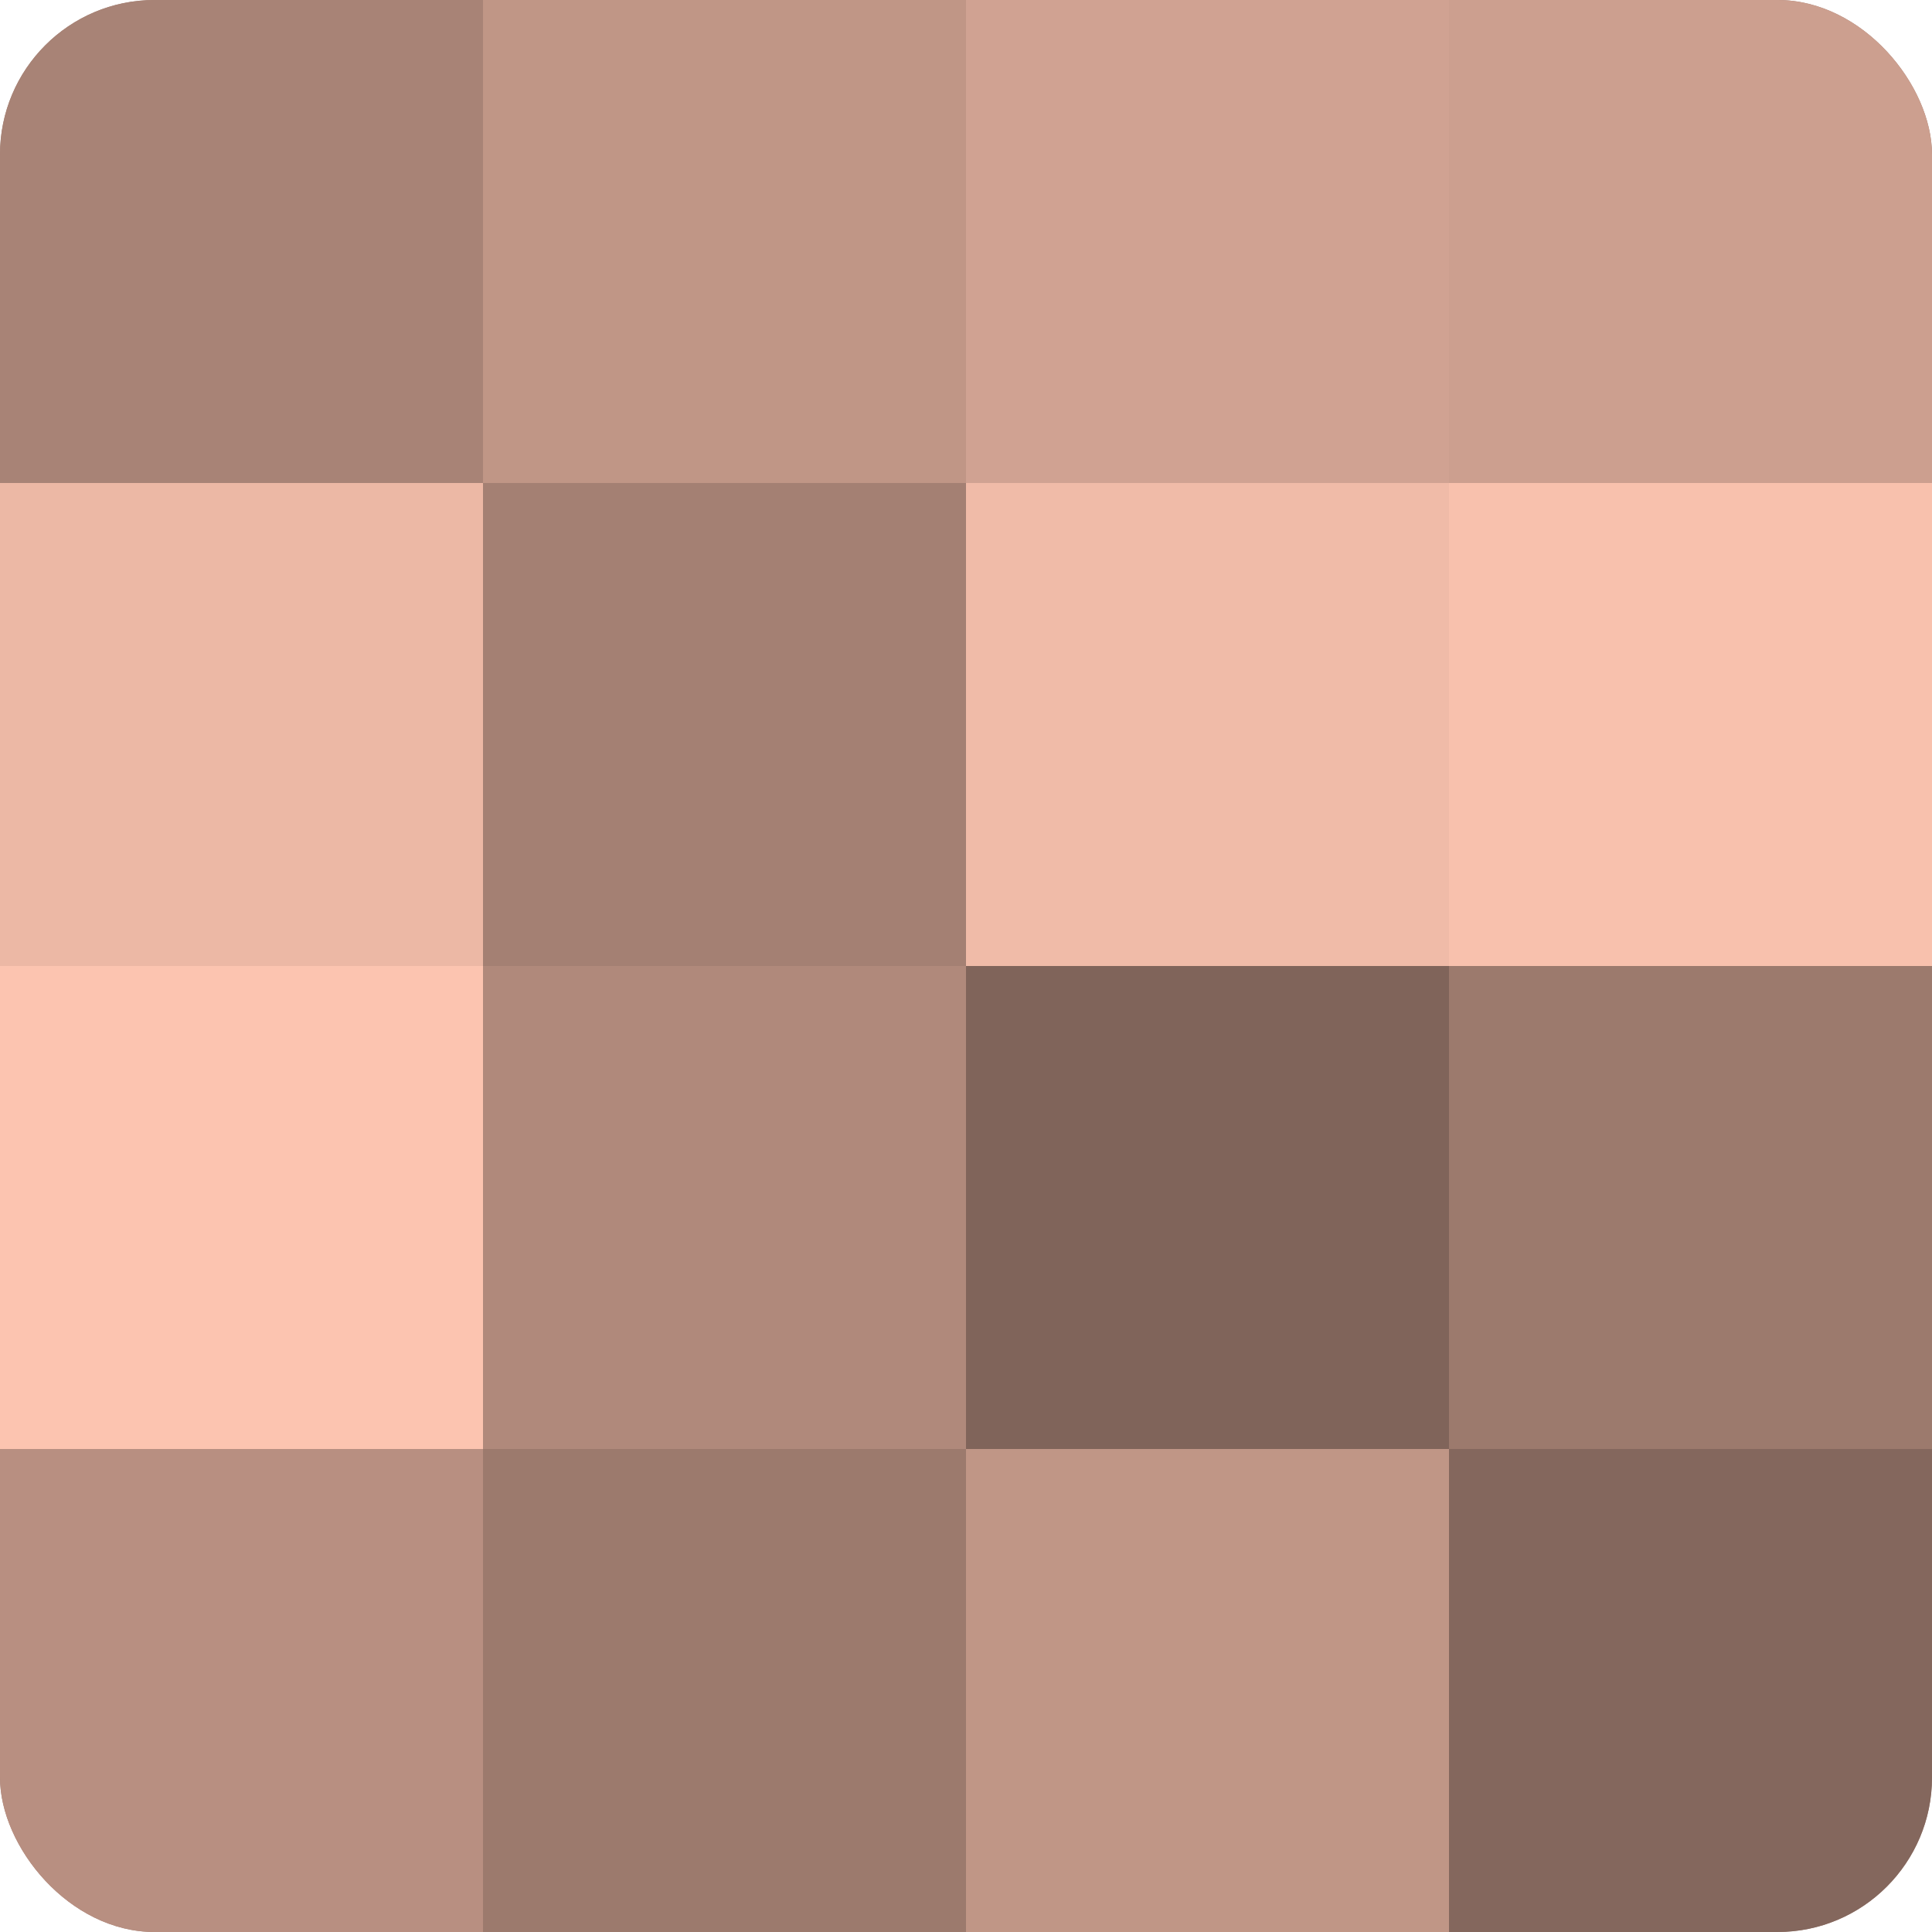 <?xml version="1.0" encoding="UTF-8"?>
<svg xmlns="http://www.w3.org/2000/svg" width="60" height="60" viewBox="0 0 100 100" preserveAspectRatio="xMidYMid meet"><defs><clipPath id="c" width="100" height="100"><rect width="100" height="100" rx="8" ry="8"/></clipPath></defs><g clip-path="url(#c)"><rect width="100" height="100" fill="#a07d70"/><rect width="25" height="25" fill="#a88376"/><rect y="25" width="25" height="25" fill="#ecb8a5"/><rect y="50" width="25" height="25" fill="#fcc4b0"/><rect y="75" width="25" height="25" fill="#b88f81"/><rect x="25" width="25" height="25" fill="#c09686"/><rect x="25" y="25" width="25" height="25" fill="#a48073"/><rect x="25" y="50" width="25" height="25" fill="#b0897b"/><rect x="25" y="75" width="25" height="25" fill="#9c7a6d"/><rect x="50" width="25" height="25" fill="#d0a292"/><rect x="50" y="25" width="25" height="25" fill="#f0bba8"/><rect x="50" y="50" width="25" height="25" fill="#80645a"/><rect x="50" y="75" width="25" height="25" fill="#c09686"/><rect x="75" width="25" height="25" fill="#cc9f8f"/><rect x="75" y="25" width="25" height="25" fill="#f8c1ad"/><rect x="75" y="50" width="25" height="25" fill="#9c7a6d"/><rect x="75" y="75" width="25" height="25" fill="#84675d"/></g></svg>
